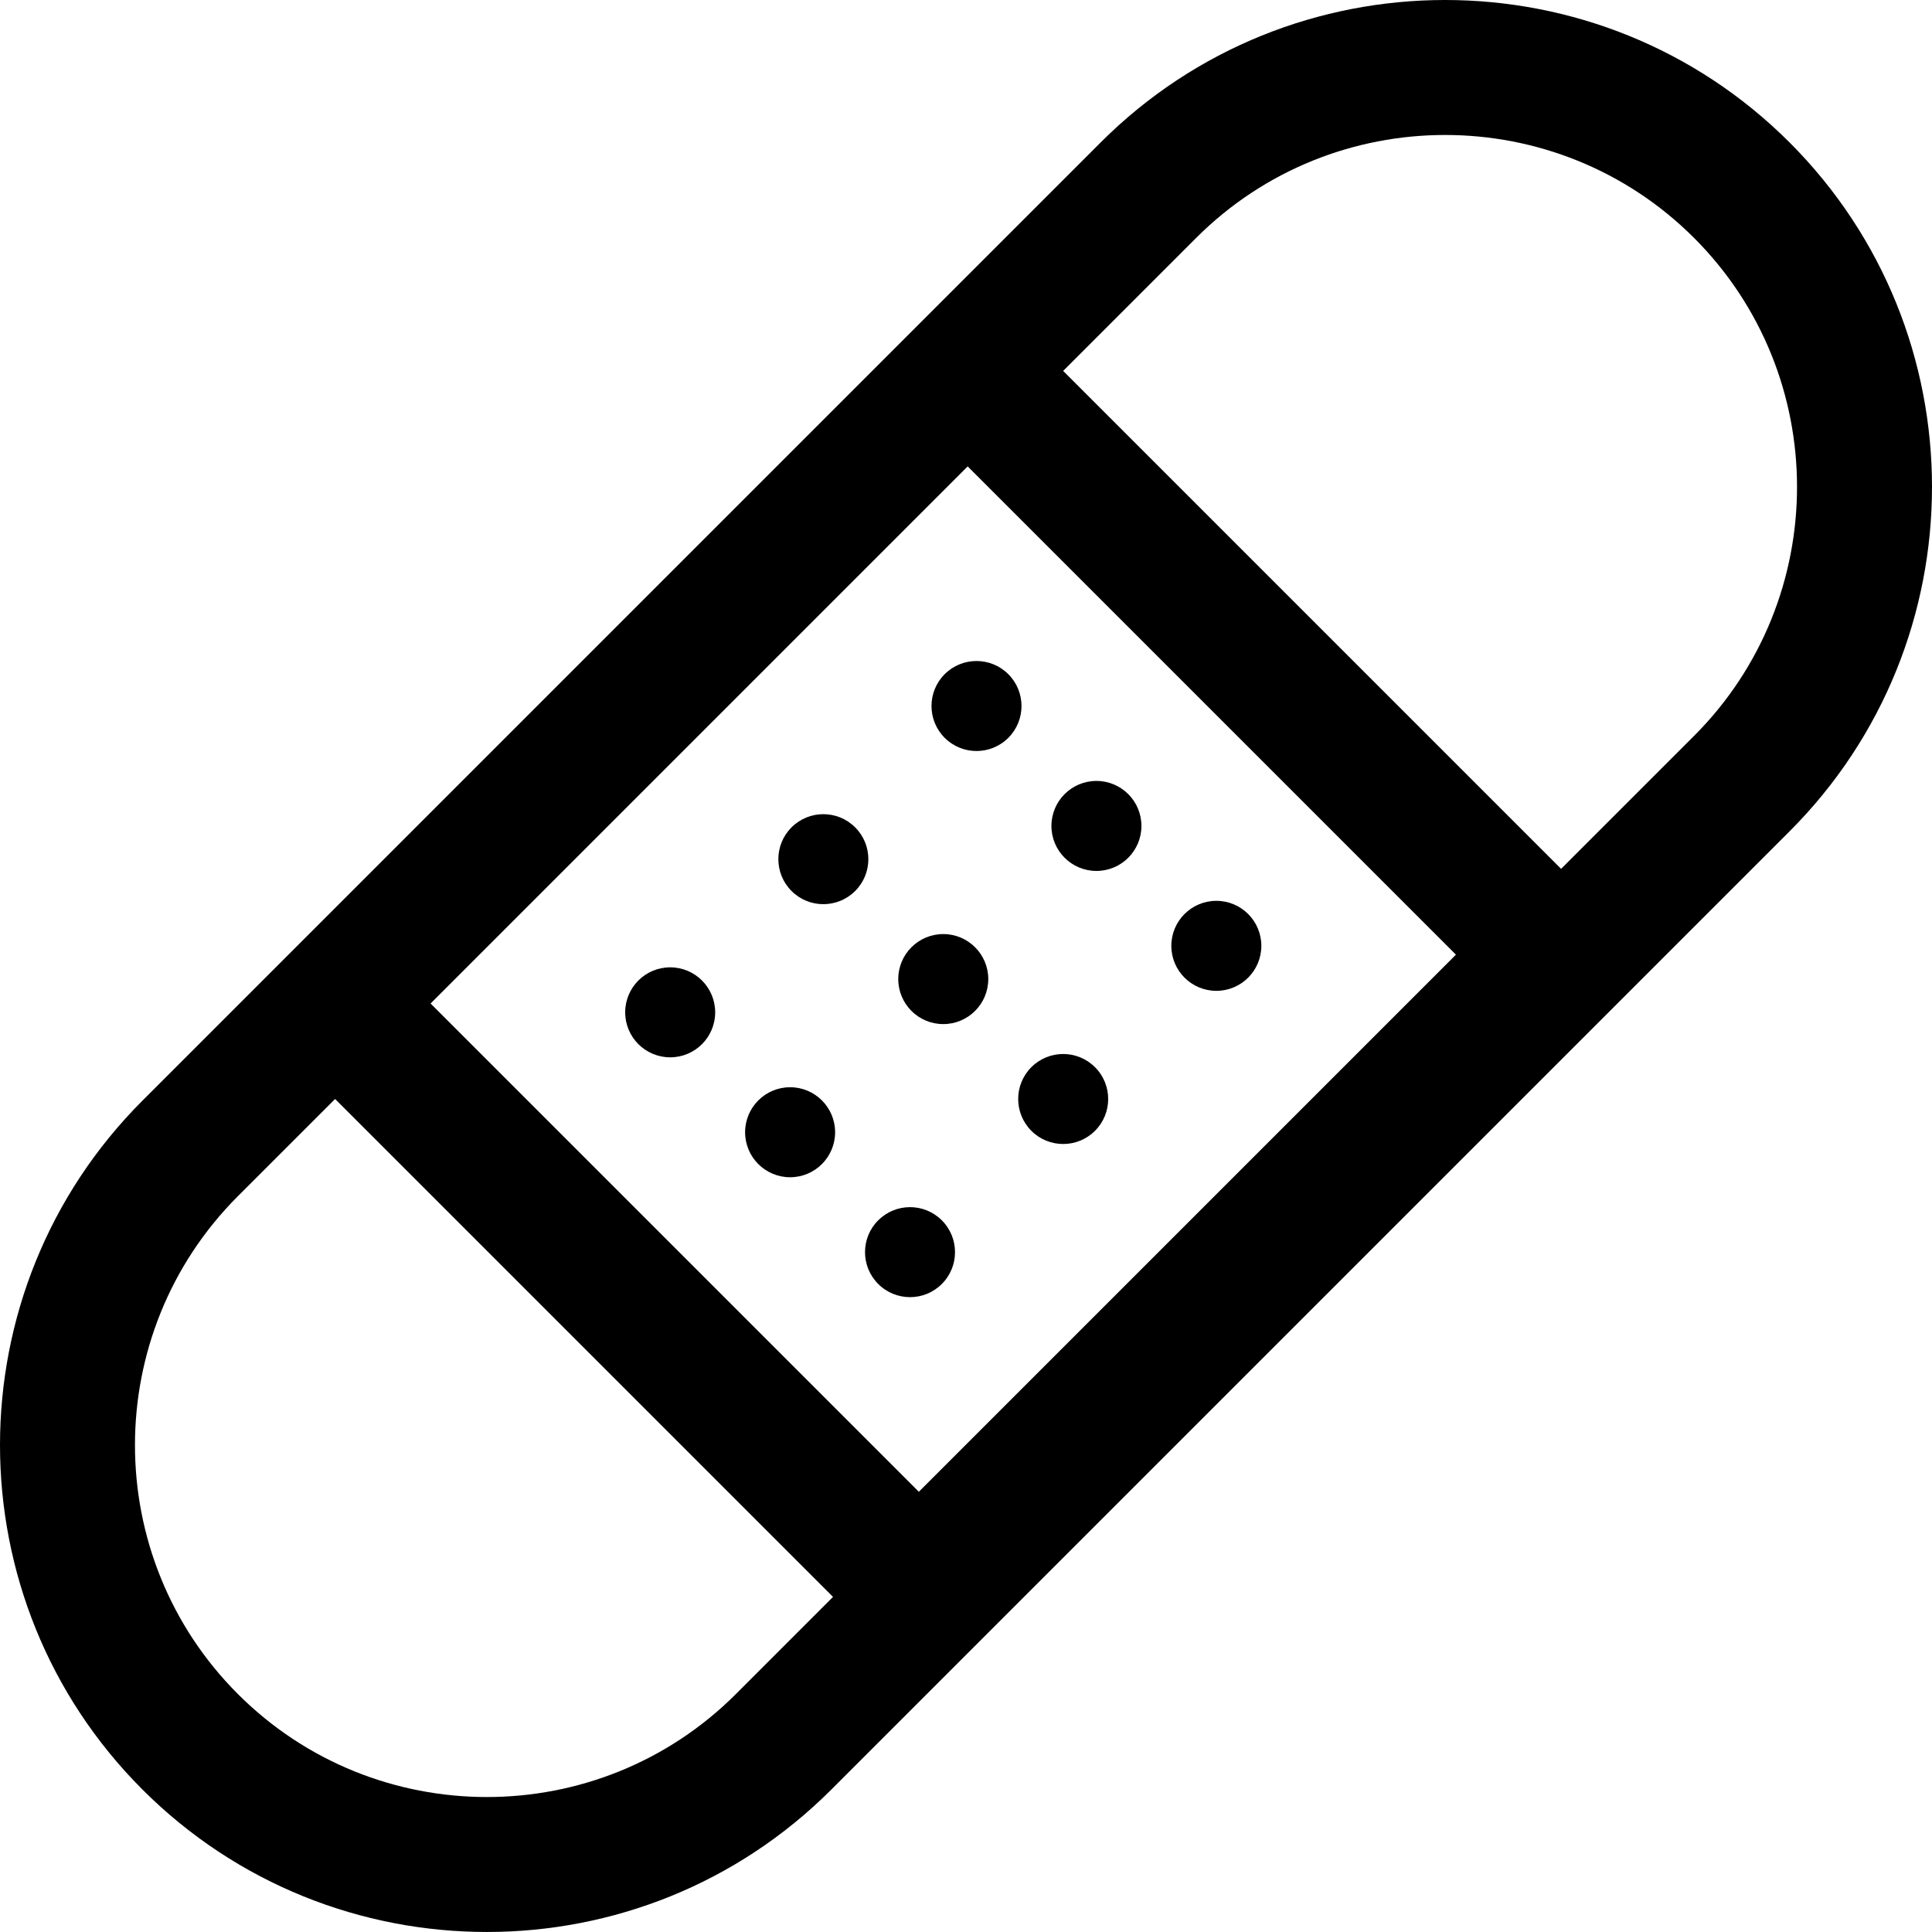 <?xml version="1.0" encoding="iso-8859-1"?>
<!-- Generator: Adobe Illustrator 16.0.0, SVG Export Plug-In . SVG Version: 6.00 Build 0)  -->
<!DOCTYPE svg PUBLIC "-//W3C//DTD SVG 1.1//EN" "http://www.w3.org/Graphics/SVG/1.1/DTD/svg11.dtd">
<svg version="1.1" id="Capa_1" xmlns="http://www.w3.org/2000/svg" xmlns:xlink="http://www.w3.org/1999/xlink" x="0px" y="0px"
	 width="341.418px" height="341.418px" viewBox="0 0 341.418 341.418" style="enable-background:new 0 0 341.418 341.418;"
	 xml:space="preserve">
<g>
	<g>
		<path d="M194.502,25.175l-31.935,31.933L50.779,168.896l-25.606,25.607c-33.562,33.562-33.565,88.176,0,121.74
			c33.564,33.565,88.179,33.562,121.741,0l169.33-169.329c33.562-33.562,33.567-88.177,0.001-121.743
			C282.68-8.393,228.064-8.388,194.502,25.175z M171.005,82.421l86.284,86.283l-94.915,94.915l-86.283-86.283L171.005,82.421z
			 M42.045,299.373c-24.26-24.26-24.257-63.734,0.001-87.994l17.172-17.17l87.992,87.992l-17.171,17.172
			C105.781,323.631,66.306,323.634,42.045,299.373z M299.37,130.042l-23.497,23.497L187.88,65.546l23.497-23.497
			c24.262-24.261,63.734-24.261,87.993-0.003C323.631,66.31,323.631,105.782,299.37,130.042z"/>
		<circle cx="118.433" cy="178.896" r="7.952"/>
		<path d="M151.125,157.452c3.104-3.105,3.104-8.137,0-11.242c-3.107-3.107-8.142-3.107-11.246-0.004
			c-3.108,3.109-3.108,8.141,0,11.249C142.983,160.56,148.015,160.56,151.125,157.452z"/>
		<path d="M178.189,130.386c3.104-3.104,3.106-8.141,0-11.244c-3.105-3.108-8.142-3.107-11.248-0.002
			c-3.105,3.105-3.106,8.141,0,11.248C170.048,133.496,175.084,133.493,178.189,130.386z"/>
		<circle cx="139.626" cy="200.087" r="7.953"/>
		<circle cx="166.691" cy="173.021" r="7.954"/>
		<circle cx="193.758" cy="145.957" r="7.953"/>
		<path d="M166.438,226.901c3.109-3.106,3.106-8.143,0-11.248c-3.104-3.104-8.139-3.105-11.246,0
			c-3.104,3.105-3.104,8.142,0.001,11.245C158.3,230.006,163.333,230.008,166.438,226.901z"/>
		<path d="M193.508,199.834c3.105-3.105,3.104-8.14-0.003-11.245c-3.104-3.104-8.14-3.106-11.245-0.001
			c-3.106,3.106-3.105,8.141,0,11.248C185.365,202.939,190.399,202.942,193.508,199.834z"/>
		<circle cx="214.948" cy="167.146" r="7.953"/>
	</g>
</g>
<g>
</g>
<g>
</g>
<g>
</g>
<g>
</g>
<g>
</g>
<g>
</g>
<g>
</g>
<g>
</g>
<g>
</g>
<g>
</g>
<g>
</g>
<g>
</g>
<g>
</g>
<g>
</g>
<g>
</g>
</svg>
